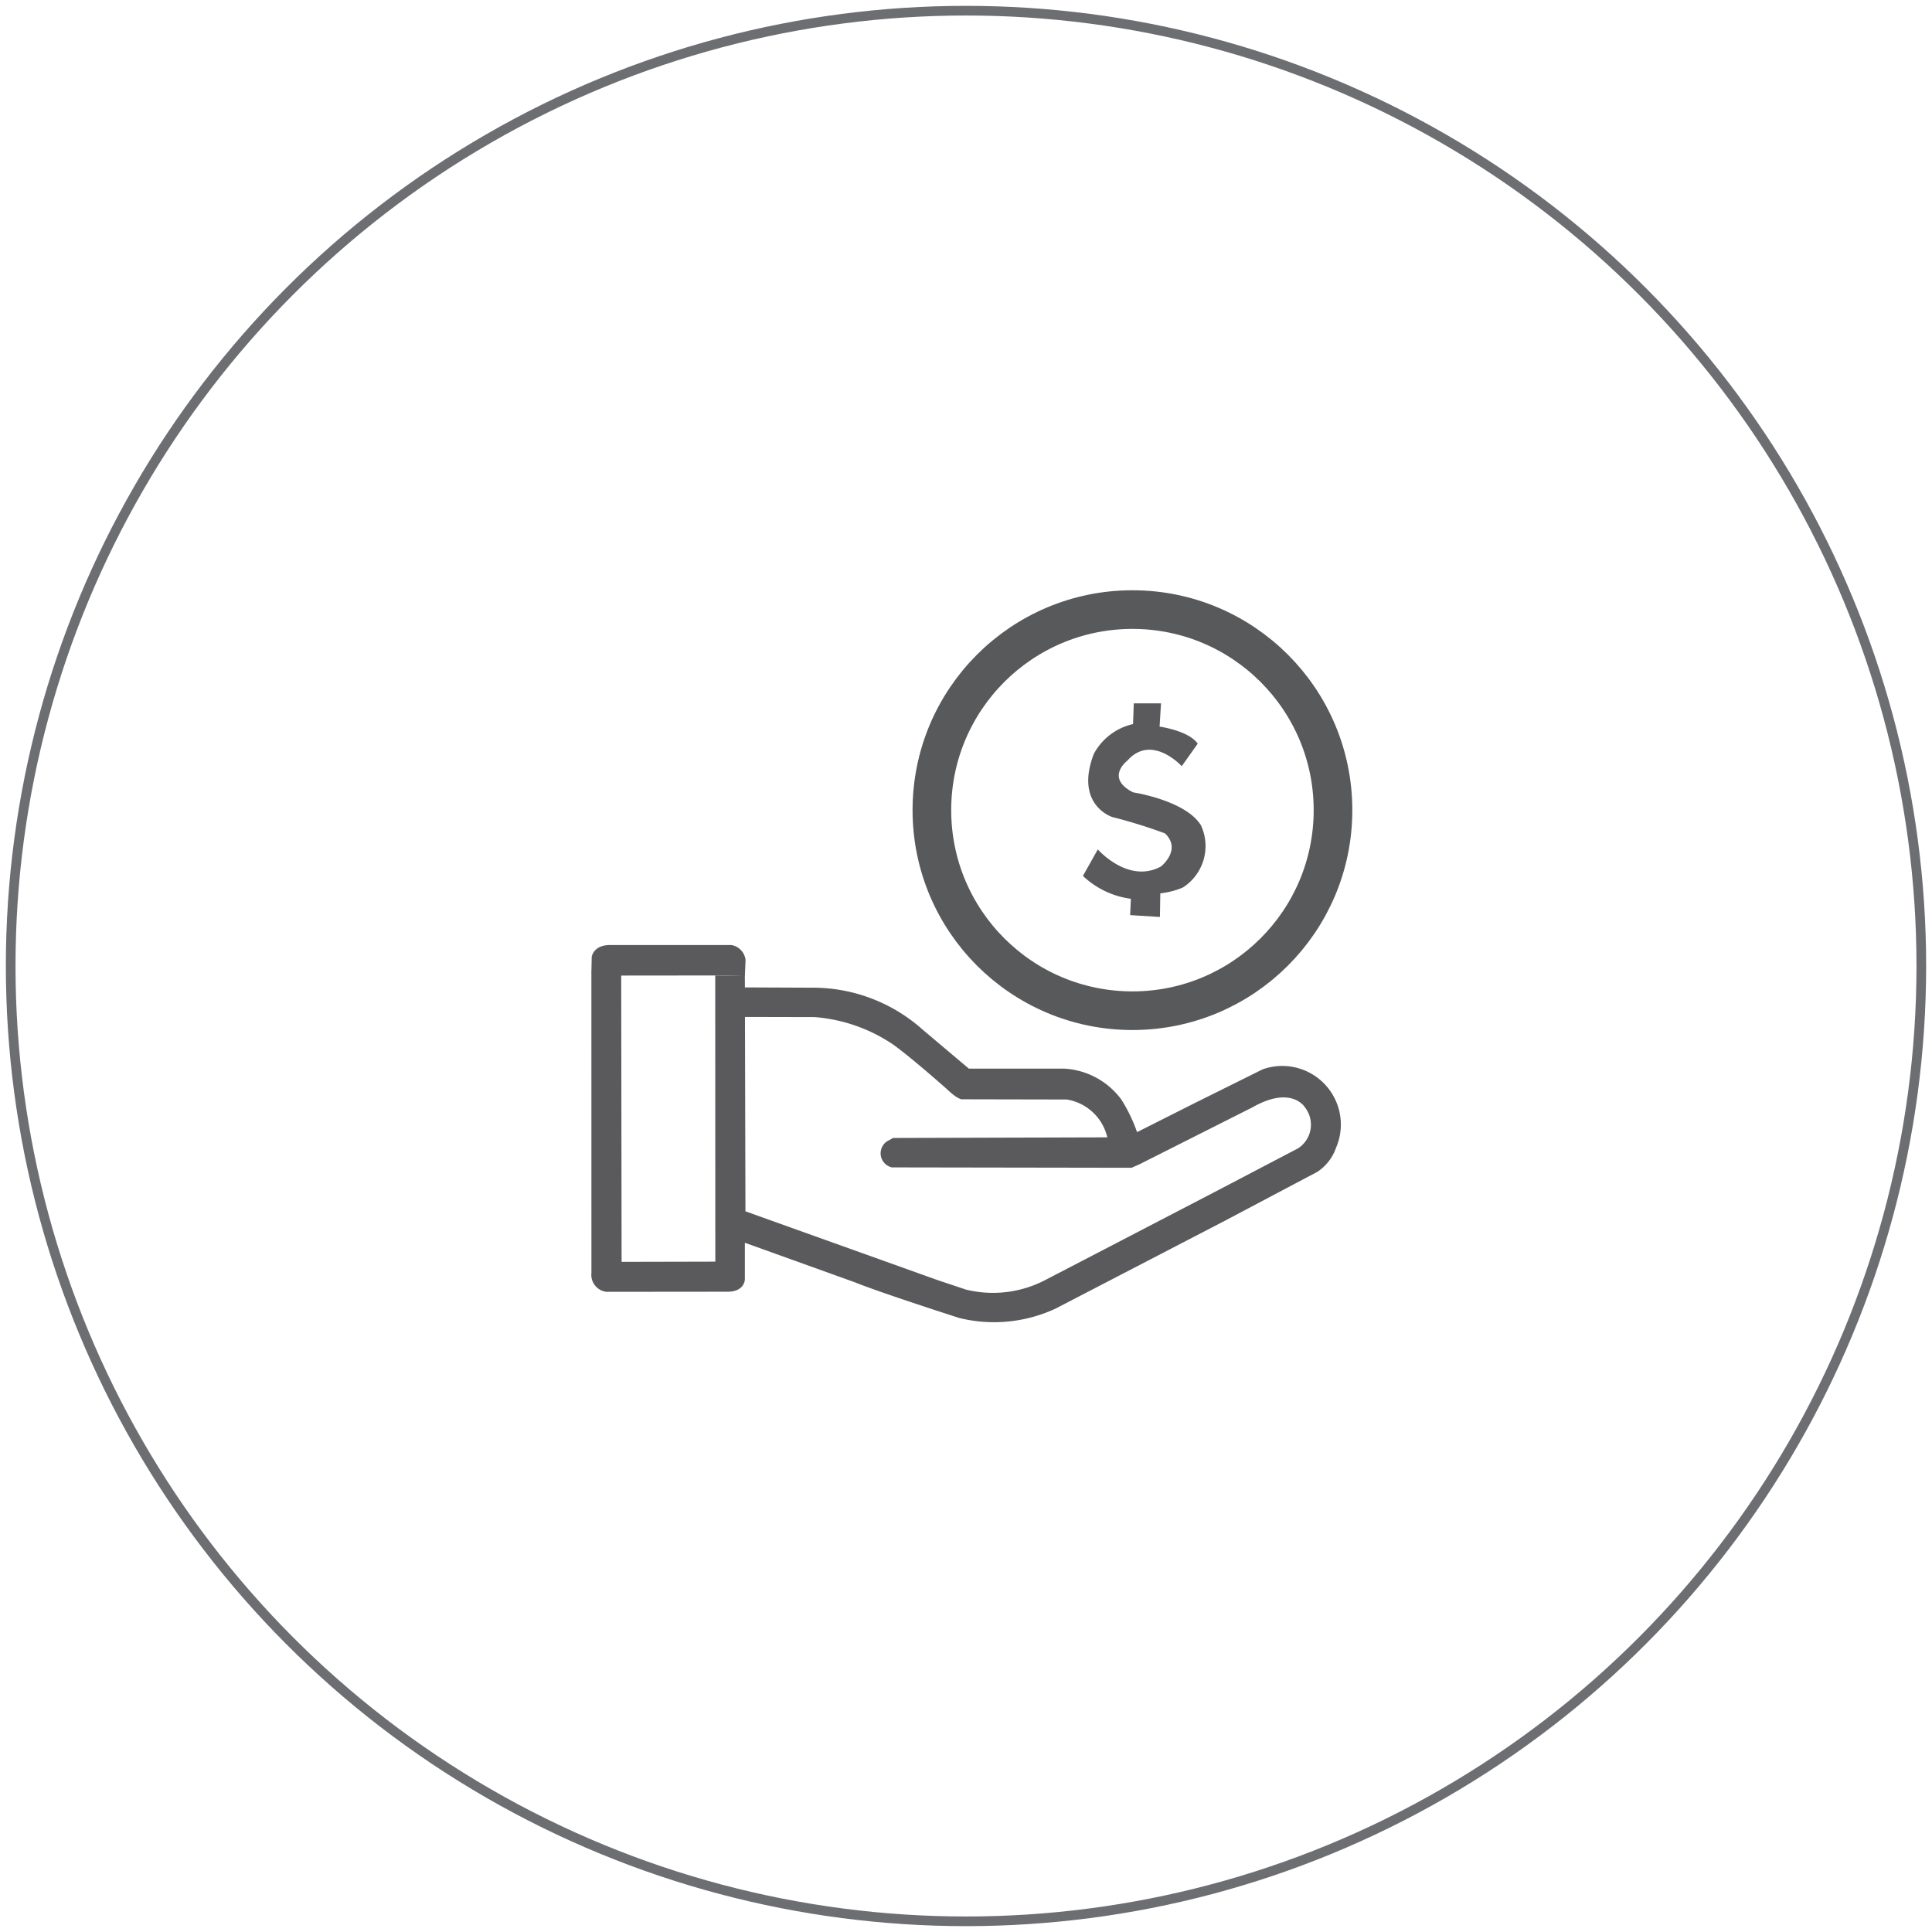 <svg xmlns="http://www.w3.org/2000/svg" width="100" height="100" viewBox="0 0 100 100"><defs><style>.cls-1,.cls-3{fill:none;stroke-miterlimit:10;}.cls-1{stroke:#6d6e71;stroke-width:0.5px;}.cls-2{fill:#5a595c;}.cls-3{stroke:#58595b;stroke-width:2px;}</style></defs><title>Transparent pricing</title><g id="Layer_2" data-name="Layer 2"><circle class="cls-1" cx="50" cy="50" r="49.447"/></g><g id="Layer_35" data-name="Layer 35"><path class="cls-2" d="M38.556,51.108l3.672.016a8.525,8.525,0,0,1,5.516,2.159l2.405,2.03h4.959a3.953,3.953,0,0,1,2.939,1.608,8.255,8.255,0,0,1,.807,1.678l2.956-1.49,3.543-1.76a3.033,3.033,0,0,1,3.8,4.061,2.466,2.466,0,0,1-.968,1.245l-4.809,2.543-8.734,4.532a7.546,7.546,0,0,1-4.989.489s-4.053-1.298-5.415-1.851l-5.684-2.043v1.891s.006.685-.997.643l-6.164.006a.885.885,0,0,1-.781-.979L30.61,50.322v-.03l1.543.17.021,14.851,4.851-.011L37.02,50.49l1.534.032.03,12.176L48.478,66.24,50,66.75a5.855,5.855,0,0,0,4.132-.511l8.66-4.5L67.18,59.442a1.456,1.456,0,0,0,.367-2.122s-.686-1.165-2.729,0l-5.824,2.936-.424.188-12.405-.02a.747.747,0,0,1-.255-1.348l.319-.175,11.085-.032A2.576,2.576,0,0,0,55.217,56.91l-5.383-.011s-.2.069-.79-.497c0,0-1.827-1.628-2.817-2.338a8.414,8.414,0,0,0-4.069-1.42l-3.599-.008Z"/><path class="cls-2" d="M30.628,49.52s.092-.623.981-.605h6.248a.886.886,0,0,1,.733.775l-.036.832L37.02,50.49l-4.867.005-1.543-.172Z"/><circle class="cls-3" cx="58.615" cy="41.933" r="10.381"/><path class="cls-2" d="M61.167,39.658s-1.56-1.711-2.82-.282c0,0-1.166.884.301,1.636,0,0,2.726.413,3.515,1.711a2.547,2.547,0,0,1-.94,3.215,4.128,4.128,0,0,1-1.166.301l-.019,1.222-1.542-.094.038-.846a4.45,4.45,0,0,1-2.482-1.184l.771-1.372s1.579,1.805,3.271.883c0,0,1.09-.865.207-1.711a26.207,26.207,0,0,0-2.726-.846s-1.974-.62-.959-3.271a3.072,3.072,0,0,1,2.03-1.542l.038-1.072h1.41L60.02,37.609s1.504.207,1.974.883Z"/></g></svg>